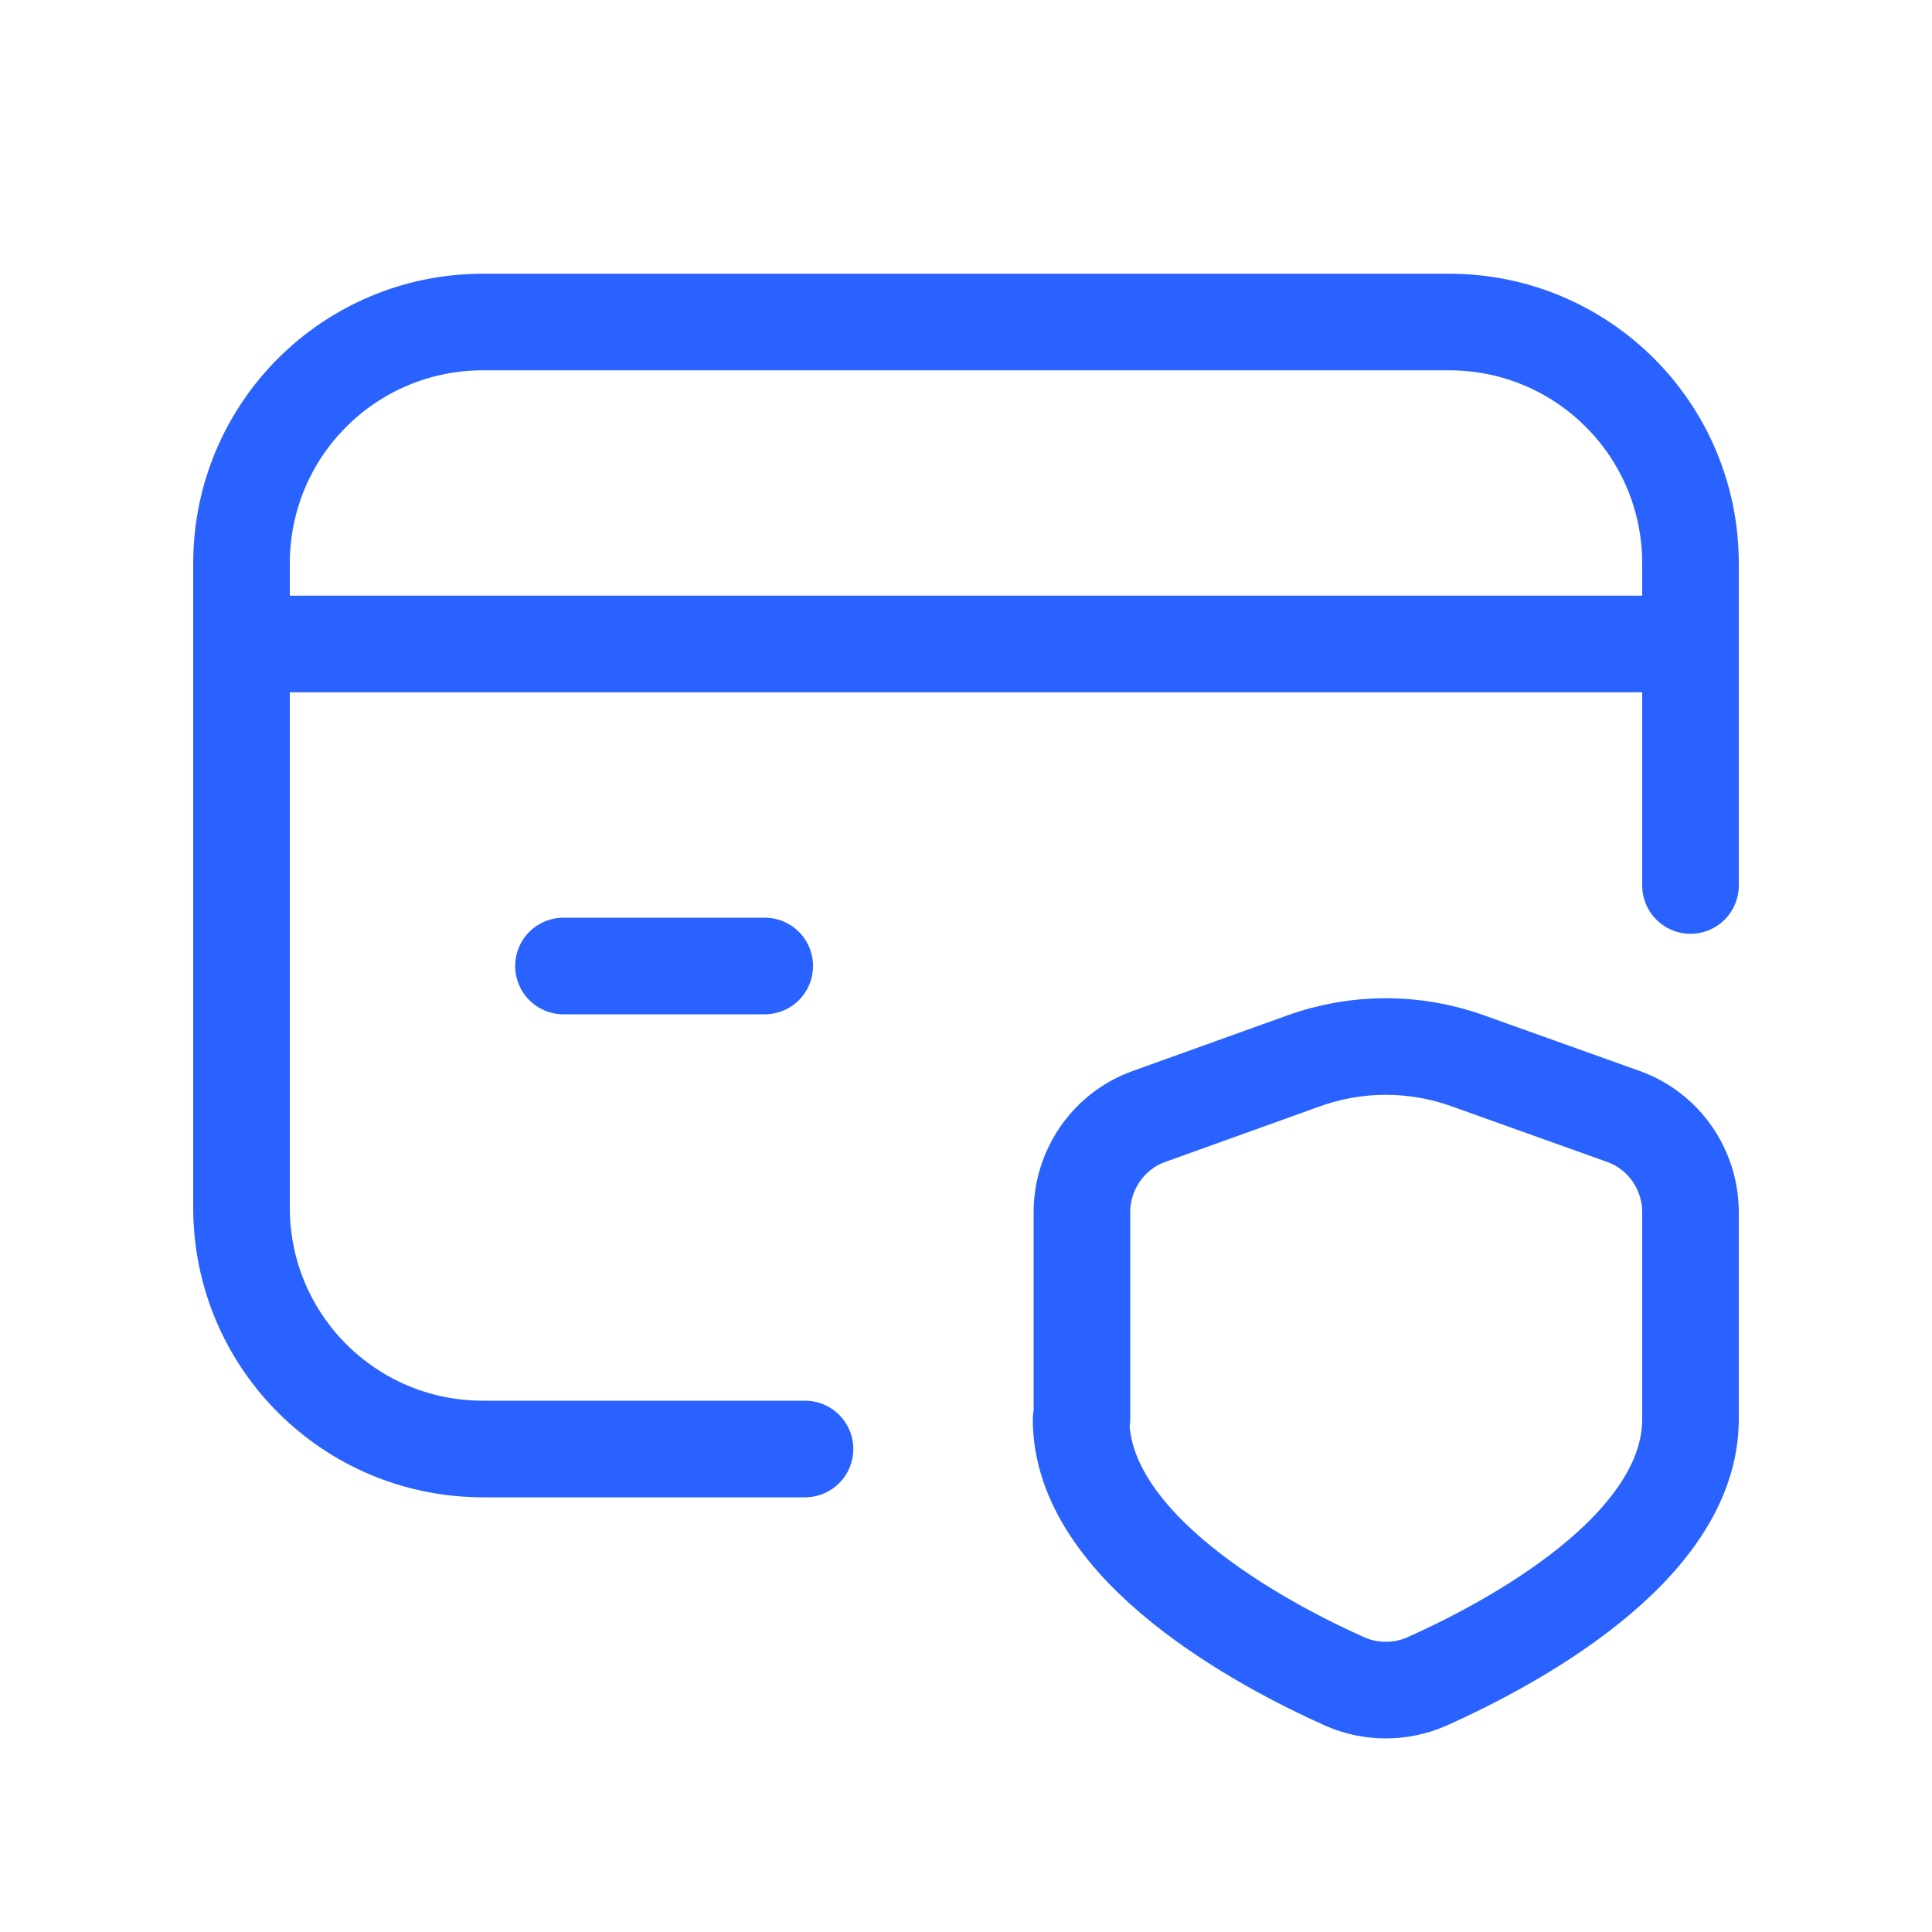<?xml version="1.0" encoding="UTF-8"?>
<svg xmlns="http://www.w3.org/2000/svg" width="40" height="40" viewBox="0 0 40 40" fill="none">
  <path d="M5 13.333H35" stroke="#2962FF" stroke-width="2" stroke-linecap="round" stroke-linejoin="round"></path>
  <path d="M15.833 20H11.666" stroke="#2962FF" stroke-width="2" stroke-linecap="round" stroke-linejoin="round"></path>
  <path d="M16.667 30H10C7.233 30 5 27.767 5 25V11.667C5 8.9 7.233 6.667 10 6.667H30C32.767 6.667 35 8.9 35 11.667V18.333" stroke="#2962FF" stroke-width="2" stroke-linecap="round" stroke-linejoin="round"></path>
  <path d="M22.383 29.383C22.383 32.05 26.133 34.05 27.85 34.817C28.383 35.05 29 35.05 29.533 34.817C31.25 34.05 35 32.067 35 29.383V25.1C35 24.217 34.45 23.417 33.617 23.117L30.4 21.967C29.3 21.567 28.083 21.567 26.983 21.967L23.783 23.117C22.95 23.417 22.4 24.217 22.4 25.1V29.383H22.383Z" stroke="#2962FF" stroke-width="2" stroke-linecap="round" stroke-linejoin="round"></path>
</svg>
